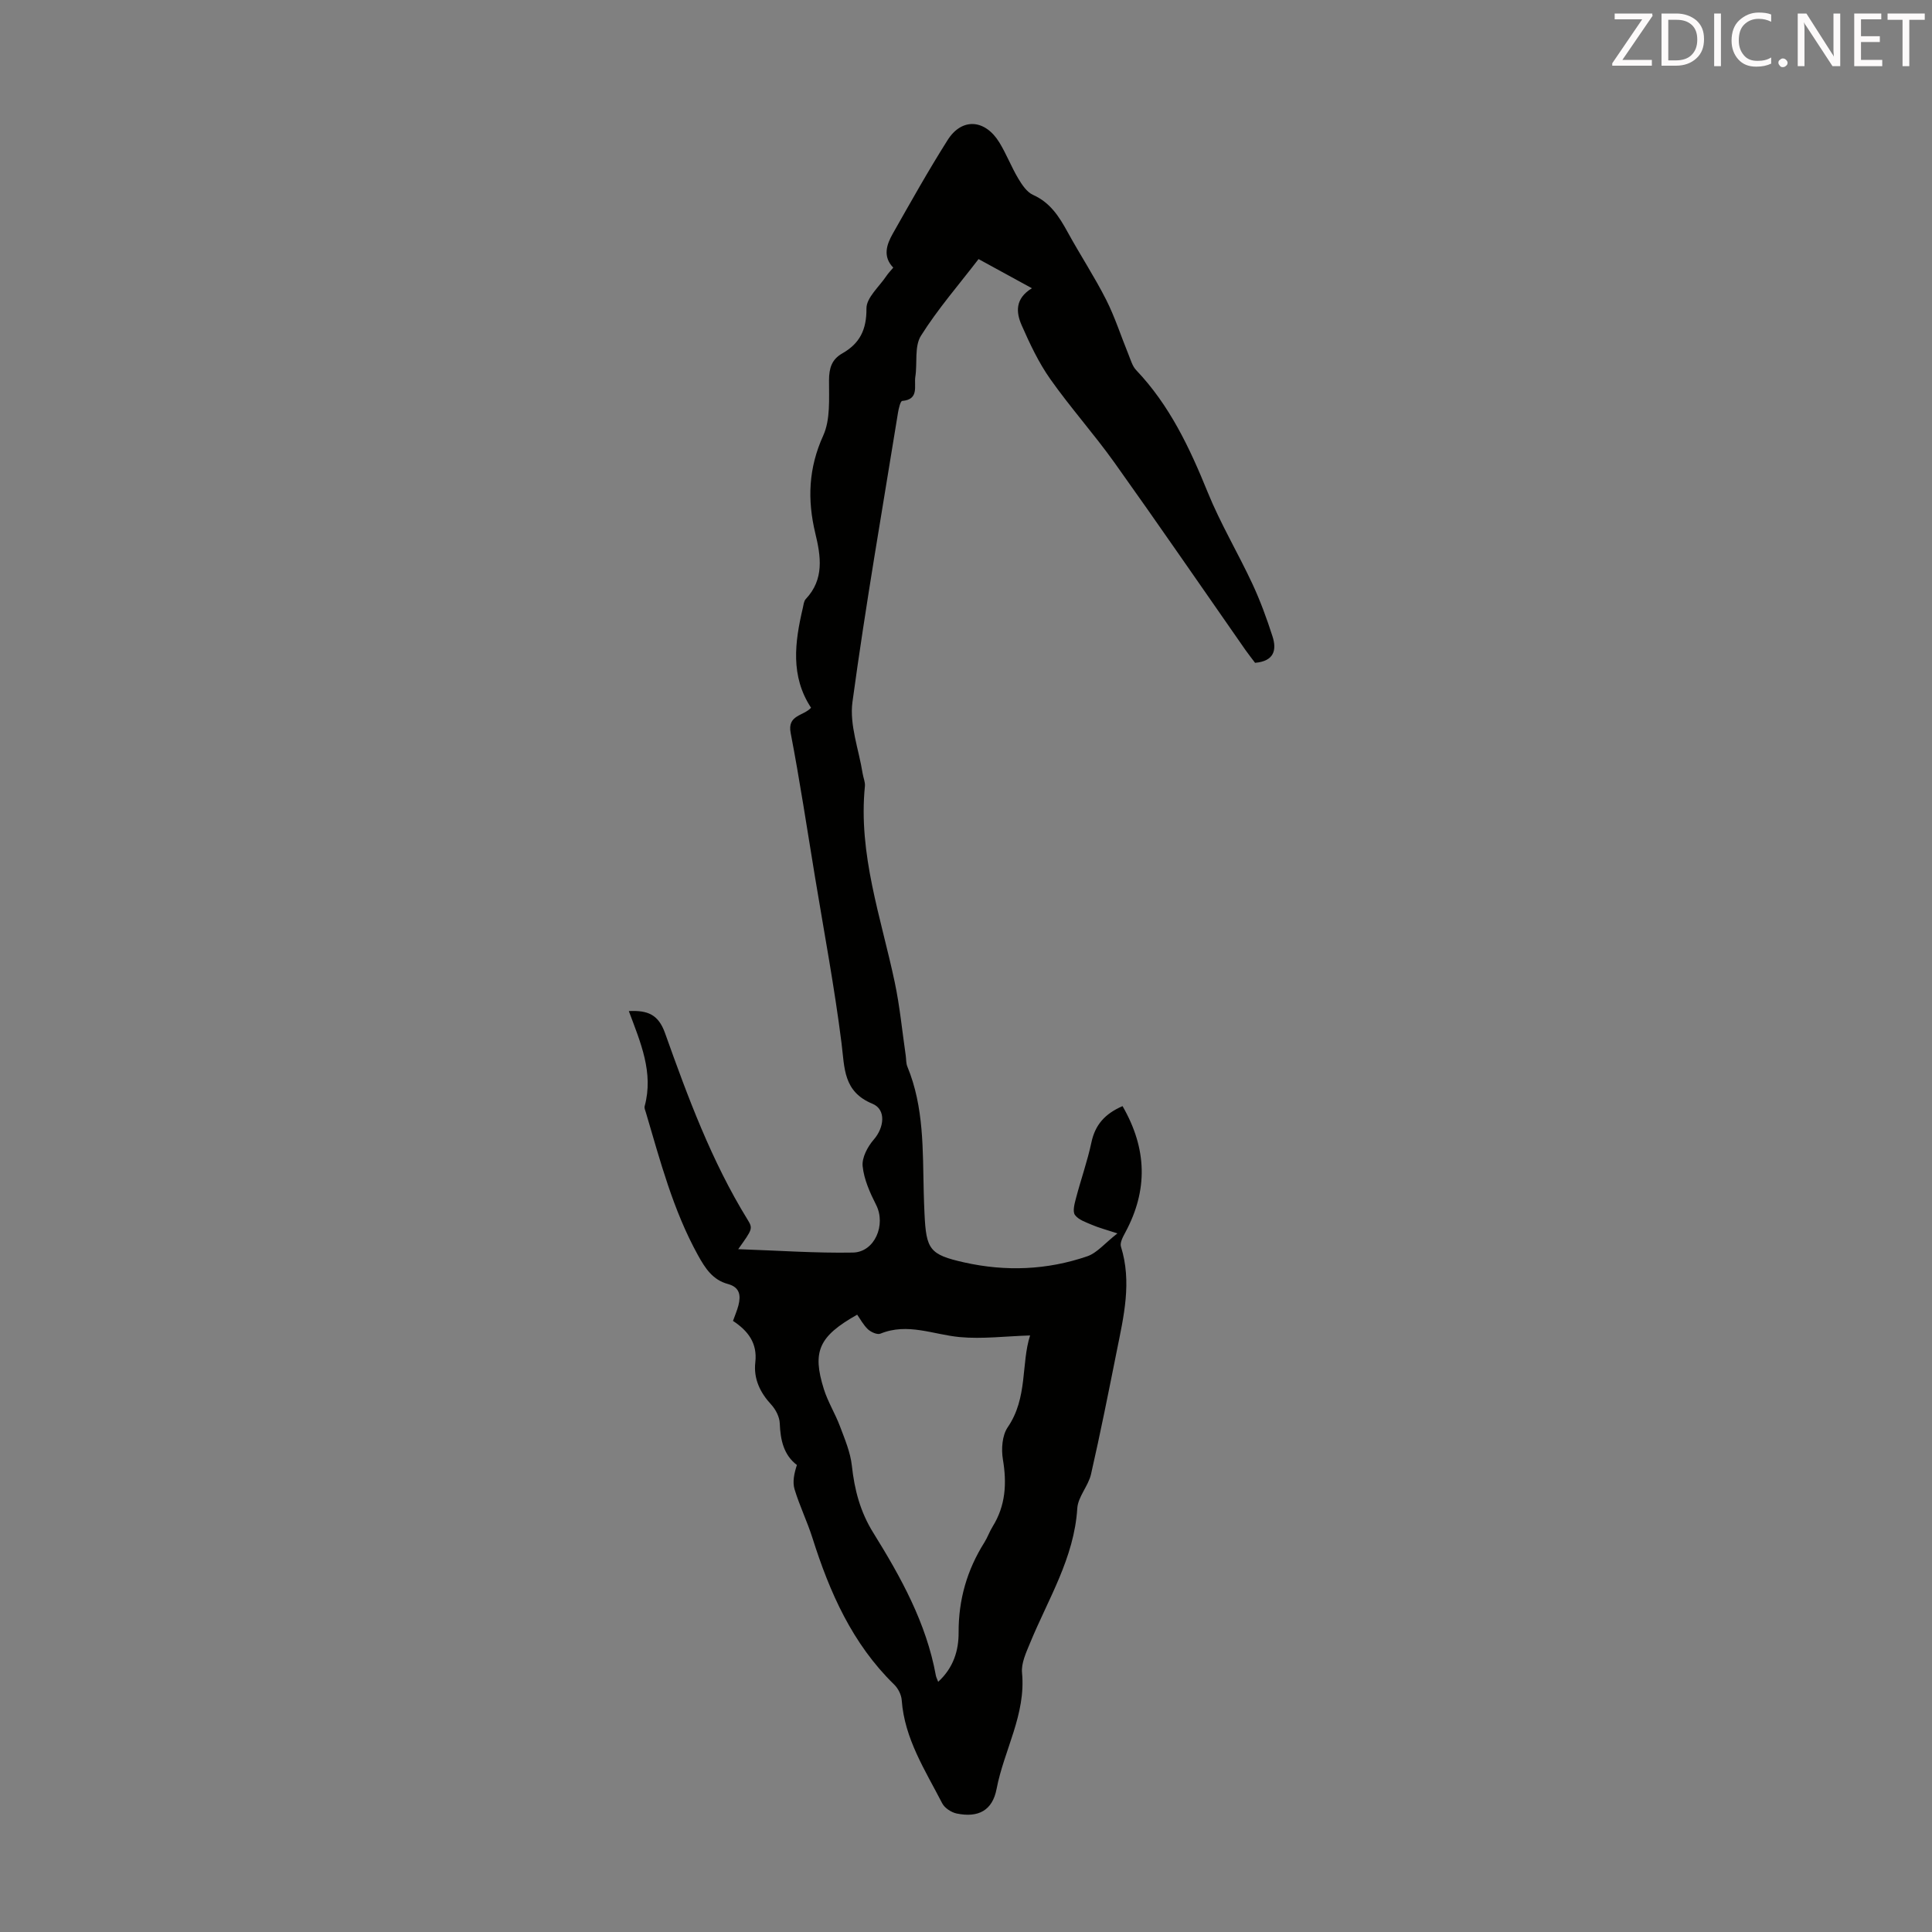 <svg enable-background="new 0 0 400 400" viewBox="0 0 400 400" xmlns="http://www.w3.org/2000/svg"><rect x="0" y="0" width="400" height="400" fill="#808080" stroke="none"/><path d="m232.41 229.01c5.12 8.88 5.26 17.43.59 26.12-.49.92-1.18 2.15-.92 2.97 2.29 7.31.58 14.42-.85 21.54-1.71 8.55-3.41 17.1-5.35 25.59-.56 2.44-2.69 4.65-2.84 7.05-.64 10.31-6.06 18.82-9.81 27.97-.8 1.94-1.82 4.12-1.63 6.08.83 8.63-3.73 16-5.27 24.06-.85 4.43-3.75 6-8.25 5.08-1.12-.23-2.5-1.13-3.01-2.12-3.51-6.82-7.8-13.35-8.38-21.36-.08-1.11-.74-2.42-1.55-3.21-8.68-8.46-13.37-19.09-16.94-30.39-1.08-3.4-2.67-6.65-3.7-10.07-.45-1.51-.08-3.26.49-5.01-2.7-2.04-3.42-5.12-3.55-8.63-.05-1.32-.83-2.85-1.75-3.85-2.34-2.53-3.7-5.39-3.31-8.78.46-4-1.54-6.54-4.62-8.57.42-1.19.86-2.19 1.13-3.24.51-2.04.29-3.73-2.18-4.4-3.14-.85-4.68-3.2-6.22-5.99-5.14-9.31-7.79-19.47-10.77-29.53-.13-.43-.36-.92-.25-1.3 1.89-6.94-.85-13.18-3.28-19.69 3.87-.18 6.11.66 7.5 4.57 4.73 13.26 9.62 26.49 17.06 38.57 1.17 1.9 1.06 1.98-1.91 6.16 8.31.28 16.03.84 23.74.7 4.53-.08 6.89-5.76 4.82-9.85-1.28-2.53-2.52-5.28-2.8-8.04-.18-1.77 1.04-4.05 2.31-5.51 2.15-2.46 2.61-6.22-.28-7.41-6.06-2.5-5.75-7.36-6.4-12.54-1.45-11.53-3.61-22.98-5.5-34.45-1.64-9.93-3.13-19.89-5.03-29.77-.73-3.78 2.64-3.48 4.22-5.23-4.3-6.54-3.37-13.56-1.71-20.63.15-.65.21-1.44.62-1.88 3.86-4.09 3.12-8.86 1.97-13.61-1.67-6.95-1.42-13.49 1.64-20.23 1.51-3.33 1.18-7.61 1.2-11.46.01-2.5.56-4.32 2.76-5.56 3.6-2.05 5.03-4.9 4.99-9.29-.02-2.25 2.67-4.53 4.16-6.78.37-.55.85-1.03 1.39-1.68-2.23-2.3-1.38-4.78-.09-7.05 3.69-6.51 7.35-13.05 11.35-19.37 2.95-4.66 7.75-4.33 10.72.53 1.45 2.38 2.46 5.02 3.88 7.41.78 1.31 1.79 2.84 3.08 3.42 3.56 1.59 5.4 4.49 7.15 7.68 2.58 4.71 5.54 9.21 7.97 13.99 1.84 3.64 3.09 7.58 4.64 11.37.46 1.12.8 2.42 1.6 3.25 6.92 7.27 11.07 16.08 14.8 25.27 2.64 6.5 6.28 12.59 9.25 18.96 1.64 3.52 2.98 7.19 4.17 10.89.9 2.79.35 5.13-3.61 5.47-.57-.76-1.32-1.7-2.01-2.68-9.03-12.94-17.96-25.95-27.12-38.79-4.22-5.91-9.1-11.36-13.28-17.29-2.41-3.42-4.23-7.3-5.92-11.14-1.15-2.62-1.42-5.5 2.13-7.65-3.9-2.13-7.35-4.02-11.05-6.04-4.1 5.34-8.45 10.34-11.93 15.88-1.38 2.2-.72 5.63-1.16 8.47-.3 1.92.85 4.71-2.72 5.02-.36.03-.72 1.53-.86 2.38-3.23 19.98-6.72 39.92-9.44 59.96-.64 4.75 1.33 9.85 2.11 14.79.14.88.55 1.78.47 2.63-1.41 14.06 3.33 27.16 6.17 40.57 1.06 5 1.54 10.11 2.28 15.18.11.77.05 1.61.34 2.31 3.47 8.4 3.17 17.29 3.39 26.11.04 1.45.09 2.91.16 4.36.35 7.41 1.05 8.46 8.22 10.07 8.57 1.92 17.16 1.59 25.48-1.27 2.02-.69 3.6-2.68 6.24-4.74-2.45-.8-3.87-1.17-5.2-1.74-1.28-.55-2.84-1.05-3.59-2.07-.53-.73-.09-2.34.21-3.47 1.01-3.86 2.36-7.64 3.19-11.53.77-3.65 2.77-5.94 6.45-7.54zm-54.94 43.18c-7.97 4.48-9.34 7.64-6.9 15.41.83 2.65 2.35 5.07 3.33 7.68 1 2.67 2.17 5.4 2.47 8.19.54 4.97 1.73 9.53 4.42 13.85 5.73 9.22 10.99 18.7 12.97 29.58.07.37.26.71.48 1.3 3.2-2.93 4.25-6.54 4.23-10.2-.03-6.82 1.75-12.97 5.35-18.68.65-1.04 1.05-2.23 1.7-3.27 2.69-4.34 2.95-8.94 2.12-13.89-.36-2.14-.16-4.97.99-6.65 4.19-6.1 2.76-13.2 4.64-19.02-5.14.16-9.89.77-14.55.34-5.48-.51-10.8-3.02-16.44-.71-.65.27-1.95-.32-2.58-.9-.95-.9-1.6-2.14-2.23-3.03z" fill="#010100"/><g fill="#fcfafa"><path d="m342.2 3.2-6.3 9.2h6.1v1.2h-8.2v-.5l6.2-9.1h-5.7v-1.2h7.8v.4z"/><path d="m344 13.7v-10.9h3.1c1.6 0 3 .5 4.1 1.4 1.1 1 1.6 2.2 1.6 3.9s-.5 3-1.6 4-2.5 1.5-4.2 1.5h-3zm1.4-9.6v8.4h1.6c1.4 0 2.5-.4 3.2-1.1.8-.8 1.2-1.8 1.2-3.2s-.4-2.4-1.2-3.1-1.8-1-3.1-1z"/><path d="m356.3 2.8v10.9h-1.4v-10.9z"/><path d="m366.6 13.2c-.8.4-1.8.6-3 .6-1.6 0-2.8-.5-3.7-1.5s-1.4-2.3-1.4-3.9c0-1.7.5-3.2 1.6-4.2s2.4-1.6 4-1.6c1 0 1.9.1 2.6.4v1.5c-.8-.4-1.6-.6-2.6-.6-1.2 0-2.2.4-3 1.2s-1.1 1.9-1.1 3.3c0 1.3.4 2.3 1.1 3.1s1.6 1.1 2.8 1.1c1.1 0 2-.2 2.8-.7v1.3z"/><path d="m368.2 13c0-.3.1-.5.3-.6.2-.2.4-.3.6-.3.3 0 .5.1.7.3s.3.4.3.6-.1.5-.3.6c-.2.2-.4.3-.7.3s-.5-.1-.6-.3c-.2-.2-.3-.4-.3-.6z"/><path d="m381.1 13.7h-1.7l-5.5-8.4c-.2-.2-.3-.5-.4-.7 0 .2.1.8.1 1.5v7.6h-1.4v-10.9h1.8l5.3 8.3c.3.4.4.6.4.8 0-.3-.1-.8-.1-1.6v-7.5h1.4v10.9z"/><path d="m389.7 13.7h-5.8v-10.9h5.6v1.2h-4.2v3.5h3.9v1.2h-3.9v3.7h4.4z"/><path d="m398.4 4.1h-3.1v9.6h-1.4v-9.6h-3.1v-1.3h7.7v1.3z"/></g></svg>